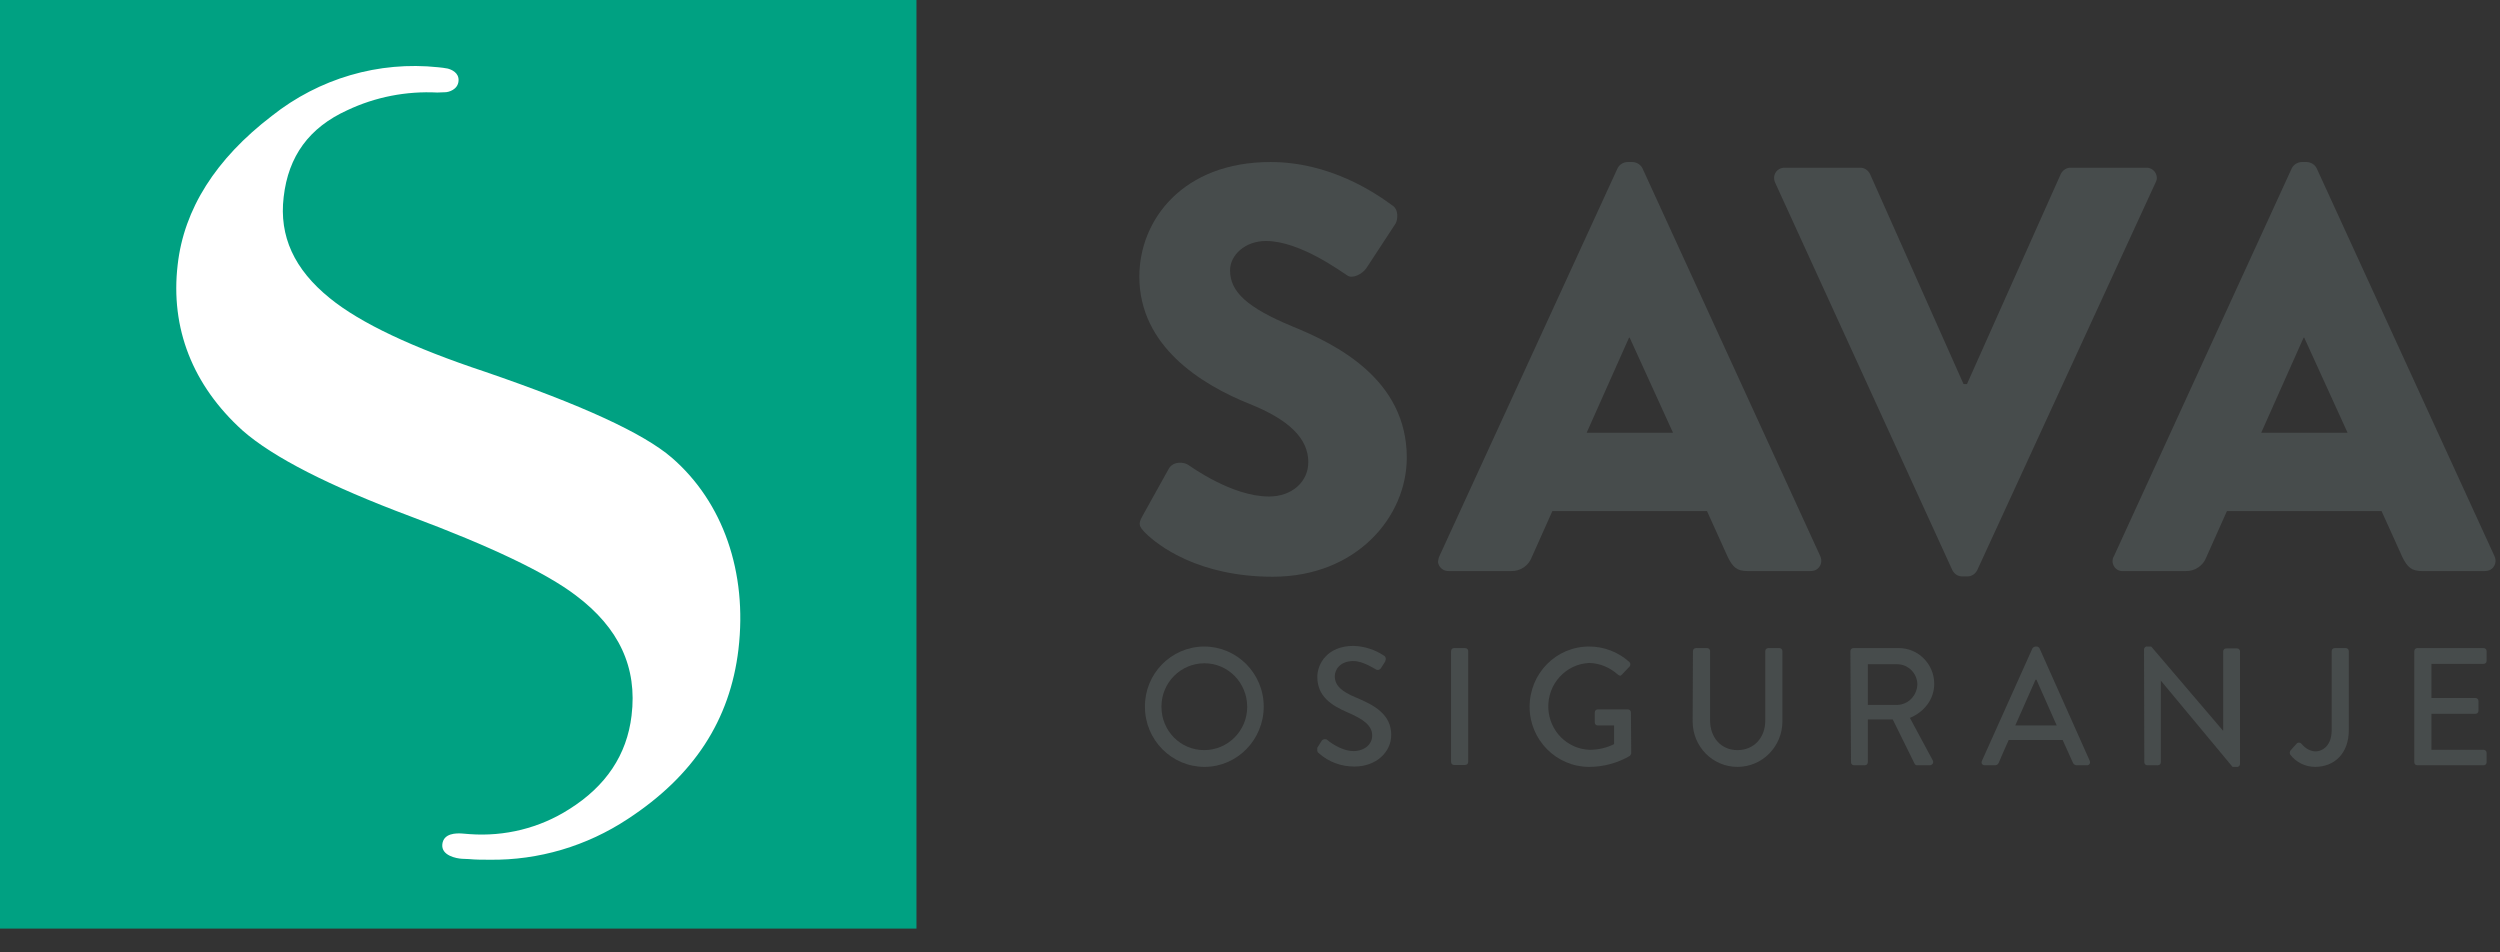 <svg width="100%" height="100%" viewBox="0 0 84 32" fill="none" xmlns="http://www.w3.org/2000/svg">
<rect x="0" y="0" width="84" height="32" fill="#333333" stroke="none"/>
<g clip-path="url(#clip0_5691_192130)">
<path d="M30.793 0H0V31.2H30.793V0Z" fill="#00A182"/>
<path d="M22.571 15.377C21.608 14.549 19.544 13.605 16.297 12.491C13.867 11.684 12.108 10.856 11.081 10.018C9.887 9.052 9.374 7.938 9.531 6.622C9.688 5.242 10.39 4.287 11.668 3.704C12.611 3.258 13.648 3.056 14.695 3.109C14.695 3.109 14.894 3.099 14.957 3.099C15.072 3.099 15.386 3.014 15.407 2.717C15.428 2.441 15.166 2.335 15.04 2.303C14.936 2.282 14.831 2.271 14.726 2.26C12.726 2.048 10.725 2.632 9.133 3.895C7.248 5.338 6.18 7.025 5.97 8.893C5.719 11.026 6.473 12.947 8.149 14.464C9.175 15.367 11.071 16.332 13.794 17.351C16.465 18.349 18.34 19.24 19.345 20.004C20.801 21.097 21.419 22.424 21.22 24.047C21.063 25.363 20.361 26.414 19.125 27.189C18.13 27.825 16.957 28.112 15.784 28.027L15.522 28.006C15.344 27.995 14.904 27.985 14.862 28.366C14.82 28.748 15.334 28.844 15.522 28.855L15.753 28.865C15.983 28.887 16.224 28.887 16.454 28.887C18.099 28.908 19.712 28.43 21.094 27.517C23.315 26.064 24.53 24.196 24.812 21.819C25.116 19.229 24.299 16.873 22.571 15.377Z" fill="white"/>
<path d="M38.386 17.34L39.277 15.738C39.434 15.483 39.79 15.526 39.926 15.621C39.999 15.664 41.382 16.683 42.639 16.683C43.403 16.683 43.959 16.194 43.959 15.526C43.959 14.719 43.288 14.093 41.989 13.573C40.345 12.915 38.282 11.62 38.282 9.296C38.282 7.386 39.748 5.444 42.691 5.444C44.681 5.444 46.2 6.473 46.776 6.898C47.006 7.036 46.965 7.386 46.891 7.513L45.917 8.999C45.781 9.211 45.435 9.381 45.268 9.254C45.1 9.158 43.697 8.097 42.534 8.097C41.843 8.097 41.33 8.564 41.33 9.084C41.33 9.806 41.906 10.336 43.414 10.963C44.901 11.567 47.268 12.745 47.268 15.377C47.268 17.372 45.572 19.378 42.764 19.378C40.282 19.378 38.91 18.338 38.47 17.892C38.282 17.691 38.229 17.616 38.386 17.34Z" fill="#474C4C"/>
<path d="M48.368 18.678L54.349 5.656C54.411 5.529 54.537 5.455 54.673 5.444H54.862C54.998 5.455 55.124 5.529 55.187 5.656L61.157 18.678C61.24 18.847 61.188 19.049 61.02 19.145C60.958 19.176 60.895 19.187 60.832 19.187H58.716C58.37 19.187 58.224 19.07 58.046 18.699L57.355 17.171H52.16L51.468 18.72C51.364 19.006 51.081 19.198 50.777 19.187H48.682C48.494 19.198 48.337 19.06 48.316 18.879C48.326 18.805 48.337 18.741 48.368 18.678ZM56.213 14.539L54.757 11.345H54.736L53.312 14.539H56.213Z" fill="#474C4C"/>
<path d="M59.648 6.144C59.565 5.975 59.617 5.773 59.785 5.678C59.847 5.646 59.91 5.635 59.973 5.635H62.508C62.644 5.635 62.77 5.72 62.833 5.847L65.975 12.905H66.09L69.242 5.847C69.305 5.72 69.431 5.635 69.567 5.635H72.102C72.29 5.624 72.447 5.762 72.468 5.943C72.479 6.007 72.458 6.07 72.427 6.134L66.436 19.155C66.373 19.282 66.247 19.367 66.111 19.367H65.922C65.786 19.367 65.66 19.282 65.598 19.155L59.648 6.144Z" fill="#474C4C"/>
<path d="M71.033 18.678L77.003 5.656C77.066 5.529 77.192 5.455 77.328 5.444H77.517C77.653 5.455 77.778 5.529 77.841 5.656L83.811 18.678C83.895 18.847 83.843 19.049 83.675 19.145C83.612 19.176 83.549 19.187 83.487 19.187H81.382C81.036 19.187 80.889 19.07 80.711 18.699L80.02 17.171H74.825L74.134 18.72C74.029 19.006 73.746 19.198 73.442 19.187H71.347C71.159 19.208 71.002 19.07 70.981 18.879C70.981 18.805 70.991 18.741 71.033 18.678ZM78.878 14.539L77.422 11.345H77.401L75.977 14.539H78.878Z" fill="#474C4C"/>
<path d="M40.46 21.723C41.56 21.723 42.461 22.625 42.461 23.74C42.461 24.854 41.571 25.767 40.471 25.767C39.371 25.767 38.47 24.864 38.47 23.75C38.46 22.636 39.35 21.734 40.45 21.723H40.46ZM40.46 25.204C41.256 25.204 41.906 24.557 41.906 23.75C41.906 22.944 41.267 22.286 40.471 22.286C39.675 22.286 39.025 22.933 39.025 23.74V23.75C39.025 24.557 39.664 25.204 40.46 25.204Z" fill="#474C4C"/>
<path d="M44.252 25.14C44.304 25.066 44.346 24.981 44.399 24.907C44.43 24.843 44.503 24.822 44.566 24.843C44.577 24.843 44.577 24.854 44.587 24.854C44.618 24.886 45.048 25.236 45.477 25.236C45.854 25.236 46.106 25.002 46.106 24.716C46.106 24.376 45.812 24.164 45.268 23.931C44.723 23.697 44.262 23.389 44.262 22.742C44.262 22.307 44.598 21.702 45.477 21.702C45.844 21.713 46.2 21.829 46.504 22.031C46.567 22.073 46.577 22.148 46.546 22.211C46.546 22.211 46.546 22.211 46.546 22.222L46.41 22.434C46.378 22.498 46.305 22.53 46.242 22.498C46.231 22.498 46.231 22.487 46.221 22.487C46.179 22.466 45.792 22.211 45.477 22.211C45.017 22.211 44.849 22.509 44.849 22.721C44.849 23.039 45.09 23.241 45.551 23.432C46.19 23.697 46.745 24.005 46.745 24.695C46.745 25.278 46.231 25.756 45.509 25.756C45.069 25.756 44.65 25.607 44.315 25.31C44.262 25.278 44.241 25.204 44.273 25.151C44.241 25.151 44.252 25.151 44.252 25.14Z" fill="#474C4C"/>
<path d="M48.756 21.882C48.756 21.819 48.797 21.776 48.86 21.776H49.227C49.29 21.776 49.332 21.819 49.332 21.882V25.597C49.332 25.66 49.29 25.703 49.227 25.703H48.86C48.797 25.703 48.756 25.66 48.756 25.597V21.882Z" fill="#474C4C"/>
<path d="M53.395 21.723C53.888 21.723 54.37 21.904 54.747 22.243C54.788 22.286 54.788 22.349 54.757 22.392C54.757 22.392 54.757 22.392 54.747 22.402C54.663 22.498 54.579 22.572 54.495 22.668C54.453 22.721 54.411 22.71 54.349 22.657C54.087 22.424 53.752 22.286 53.406 22.275C52.61 22.307 51.992 22.986 52.023 23.793C52.055 24.557 52.652 25.162 53.406 25.194C53.689 25.194 53.982 25.13 54.233 25.003V24.376H53.689C53.626 24.376 53.584 24.334 53.584 24.27V23.941C53.584 23.878 53.626 23.835 53.689 23.835H54.694C54.757 23.835 54.799 23.878 54.799 23.941C54.799 24.387 54.809 24.854 54.809 25.3C54.809 25.331 54.788 25.363 54.768 25.395C54.349 25.639 53.877 25.767 53.395 25.767C52.296 25.767 51.395 24.864 51.395 23.75C51.395 22.625 52.285 21.723 53.395 21.723Z" fill="#474C4C"/>
<path d="M56.883 21.882C56.883 21.819 56.925 21.776 56.988 21.776H57.355C57.417 21.776 57.459 21.819 57.459 21.882V24.206C57.459 24.769 57.815 25.204 58.381 25.204C58.947 25.204 59.313 24.769 59.313 24.217V21.882C59.313 21.819 59.355 21.776 59.418 21.776H59.785C59.847 21.776 59.889 21.819 59.889 21.882V24.238C59.889 25.077 59.219 25.767 58.381 25.767C57.543 25.767 56.873 25.087 56.873 24.238L56.883 21.882Z" fill="#474C4C"/>
<path d="M62.173 21.883C62.173 21.819 62.215 21.776 62.277 21.776H63.786C64.445 21.766 64.99 22.307 64.99 22.976C64.99 23.495 64.655 23.92 64.173 24.122L64.938 25.544C64.969 25.597 64.959 25.66 64.906 25.692C64.885 25.703 64.864 25.713 64.843 25.713H64.414C64.383 25.713 64.341 25.692 64.33 25.66L63.597 24.175H62.759V25.607C62.759 25.671 62.717 25.713 62.654 25.713H62.298C62.236 25.713 62.194 25.671 62.194 25.607L62.173 21.883ZM63.744 23.686C64.121 23.676 64.414 23.368 64.424 22.986C64.414 22.615 64.11 22.318 63.744 22.318H62.759V23.686H63.744Z" fill="#474C4C"/>
<path d="M66.593 25.565L68.289 21.787C68.31 21.755 68.342 21.734 68.383 21.723H68.436C68.478 21.723 68.509 21.755 68.53 21.787L70.216 25.565C70.237 25.618 70.227 25.671 70.174 25.703C70.154 25.713 70.143 25.713 70.122 25.713H69.776C69.724 25.713 69.672 25.682 69.651 25.629L69.305 24.864H67.493C67.378 25.119 67.263 25.374 67.158 25.629C67.137 25.682 67.085 25.713 67.032 25.713H66.687C66.634 25.713 66.582 25.682 66.582 25.629C66.582 25.597 66.582 25.586 66.593 25.565ZM69.106 24.376L68.425 22.838H68.394L67.713 24.376H69.106Z" fill="#474C4C"/>
<path d="M72.039 21.819C72.039 21.766 72.091 21.713 72.144 21.723H72.28L74.689 24.546H74.699V21.893C74.699 21.829 74.741 21.787 74.804 21.787H75.16C75.223 21.787 75.265 21.829 75.265 21.893V25.671C75.265 25.724 75.212 25.777 75.16 25.767H75.013L72.604 22.869V25.607C72.604 25.671 72.562 25.713 72.5 25.713H72.154C72.091 25.713 72.049 25.671 72.049 25.607L72.039 21.819Z" fill="#474C4C"/>
<path d="M76.962 25.215L77.161 24.992C77.192 24.949 77.255 24.939 77.307 24.971C77.318 24.981 77.328 24.992 77.339 25.002C77.454 25.14 77.611 25.236 77.789 25.247C78.061 25.247 78.344 25.034 78.344 24.535V21.882C78.344 21.819 78.386 21.776 78.449 21.776H78.816C78.878 21.776 78.92 21.819 78.92 21.882V24.535C78.92 25.321 78.428 25.767 77.789 25.767C77.464 25.767 77.15 25.618 76.951 25.353C76.93 25.321 76.93 25.257 76.962 25.215Z" fill="#474C4C"/>
<path d="M81.12 21.882C81.12 21.819 81.162 21.776 81.224 21.776H83.445C83.508 21.776 83.55 21.819 83.55 21.882V22.201C83.55 22.265 83.508 22.307 83.445 22.307H81.696V23.453H83.172C83.235 23.453 83.277 23.495 83.277 23.559V23.878C83.277 23.941 83.235 23.984 83.172 23.984H81.696V25.193H83.445C83.508 25.193 83.55 25.236 83.55 25.3V25.607C83.55 25.671 83.508 25.713 83.445 25.713H81.224C81.162 25.713 81.12 25.671 81.12 25.607V21.882Z" fill="#474C4C"/>
</g>
<defs>
<clipPath id="clip0_5691_192130">
<rect width="84" height="31.2" fill="white"/>
</clipPath>
</defs>
</svg>
